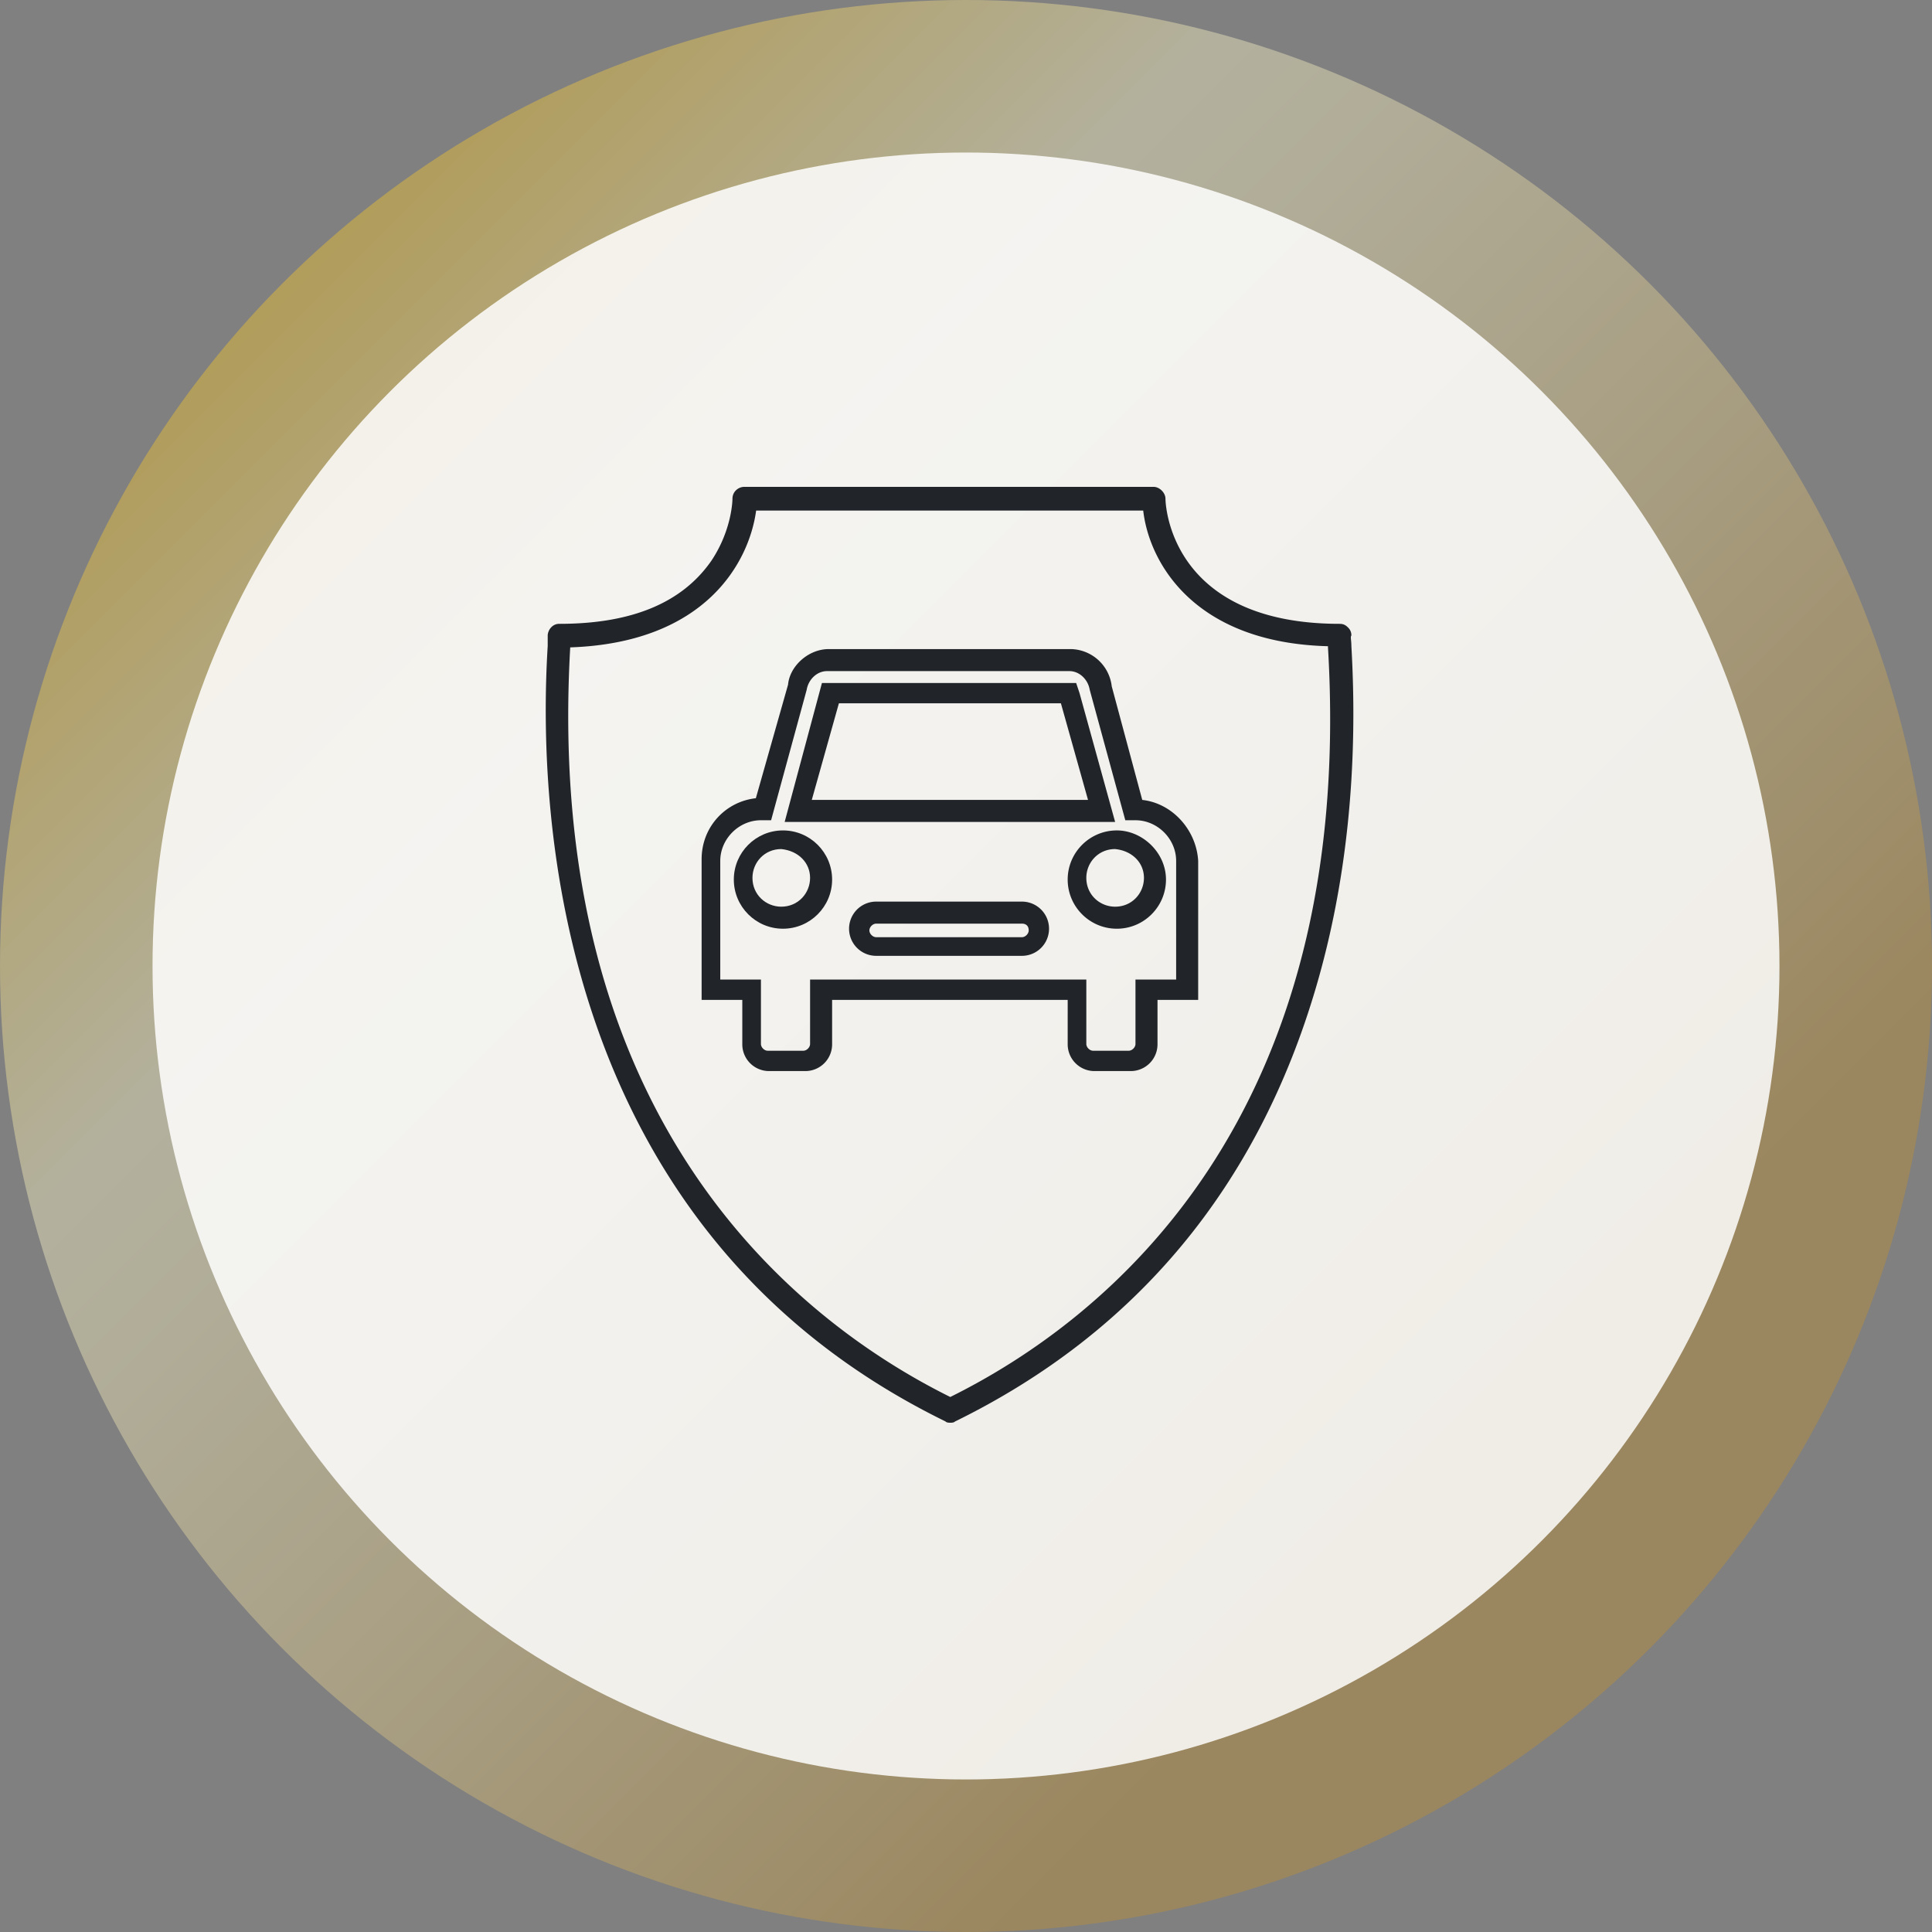 <svg xmlns="http://www.w3.org/2000/svg" viewBox="0 0 114 114"><rect x="0" y="0" width="114" height="114" fill="#808080" stroke="none"/><linearGradient id="B" gradientUnits="userSpaceOnUse" x1="16.695" y1="16.695" x2="97.305" y2="97.305"><stop offset=".006" stop-color="#fac826"/><stop offset=".253" stop-color="#fffacb"/><stop offset=".345" stop-color="#f8eeba"/><stop offset=".529" stop-color="#e7d08d"/><stop offset=".784" stop-color="#cba145"/><stop offset=".862" stop-color="#c2912e"/></linearGradient><circle cx="57" cy="57" r="57" opacity=".4" fill="url(#B)"/><circle cx="57" cy="57" r="48" opacity=".85" fill="#fff" enable-background="new"/><g fill="#212529"><path d="M55.796 83.88c.07.07.207.07.276.07s.207 0 .276-.07C67.043 78.635 74.22 70 77.67 58.2c1.794-6.14 2.484-12.903 2.07-20.08 0-.345-.07-.552 0-.62a.63.63 0 0 0-.207-.483c-.137-.138-.276-.207-.483-.207-10.005 0-10.28-7.038-10.28-7.383s-.345-.7-.7-.7H43.92c-.345 0-.7.276-.7.7 0 0 0 1.794-1.242 3.657-1.725 2.484-4.692 3.726-8.97 3.726a.63.63 0 0 0-.483.207c-.138.137-.207.345-.207.483v.62c-.62 10.005.483 34.5 23.46 45.747zM33.647 38.2c0-.07 0-.07 0 0 8.004-.276 10.557-5.037 10.97-8.073h22.84c.345 3.036 2.967 7.797 10.902 8.004v.07c1.656 27.876-13.1 39.675-22.287 44.23C46.895 77.877 32.06 66.01 33.647 38.2zm26.653 15h-8.6a1.6 1.6 0 1 0 0 3.2h8.6a1.6 1.6 0 1 0 0-3.2zm.4 1.7c0 .2-.2.4-.4.4h-8.6c-.2 0-.4-.2-.4-.4s.2-.4.4-.4h8.6c.2 0 .4.1.4.4zm6.7-7.7l-1.8-6.7a2.48 2.48 0 0 0-2.4-2.2H48.9c-1.2 0-2.3 1-2.4 2.1l-1.9 6.7c-1.8.2-3.2 1.7-3.2 3.6V59h2.4v2.6a1.58 1.58 0 0 0 1.6 1.6h2.1a1.58 1.58 0 0 0 1.6-1.6V59H63v2.6a1.58 1.58 0 0 0 1.6 1.6h2.1a1.58 1.58 0 0 0 1.6-1.6V59h2.4v-8.2c-.1-1.8-1.5-3.4-3.3-3.6zM67 61.6c0 .2-.2.4-.4.4h-2.1c-.2 0-.4-.2-.4-.4v-3.8H47.8v3.8c0 .2-.2.4-.4.4h-2.1c-.2 0-.4-.2-.4-.4v-3.8h-2.4v-7c0-1.3 1.1-2.4 2.4-2.4h.6l2.1-7.7c.1-.6.6-1.1 1.2-1.1h14.3c.6 0 1.1.5 1.2 1.1l2.1 7.7h.6c1.3 0 2.4 1.1 2.4 2.4v7H67v3.8zM65.9 49c-1.6 0-2.9 1.3-2.9 2.9s1.3 2.9 2.9 2.9 2.9-1.3 2.9-2.9-1.4-2.9-2.9-2.9zm1.6 2.8c0 .9-.7 1.7-1.7 1.7-.9 0-1.7-.7-1.7-1.7 0-.9.7-1.7 1.7-1.7 1 .1 1.7.8 1.7 1.7z"/><path d="M63.7 40.9l-.2-.6h-15l-2.2 8.2h19.5l-2.1-7.6zm-1.1.6l1.6 5.7H47.9l1.6-5.7h13.1zM46.2 49c-1.6 0-2.9 1.3-2.9 2.9s1.3 2.9 2.9 2.9 2.9-1.3 2.9-2.9-1.3-2.9-2.9-2.9zm1.6 2.8c0 .9-.7 1.7-1.7 1.7-.9 0-1.7-.7-1.7-1.7 0-.9.7-1.7 1.7-1.7 1 .1 1.7.8 1.7 1.7z"/></g></svg>

